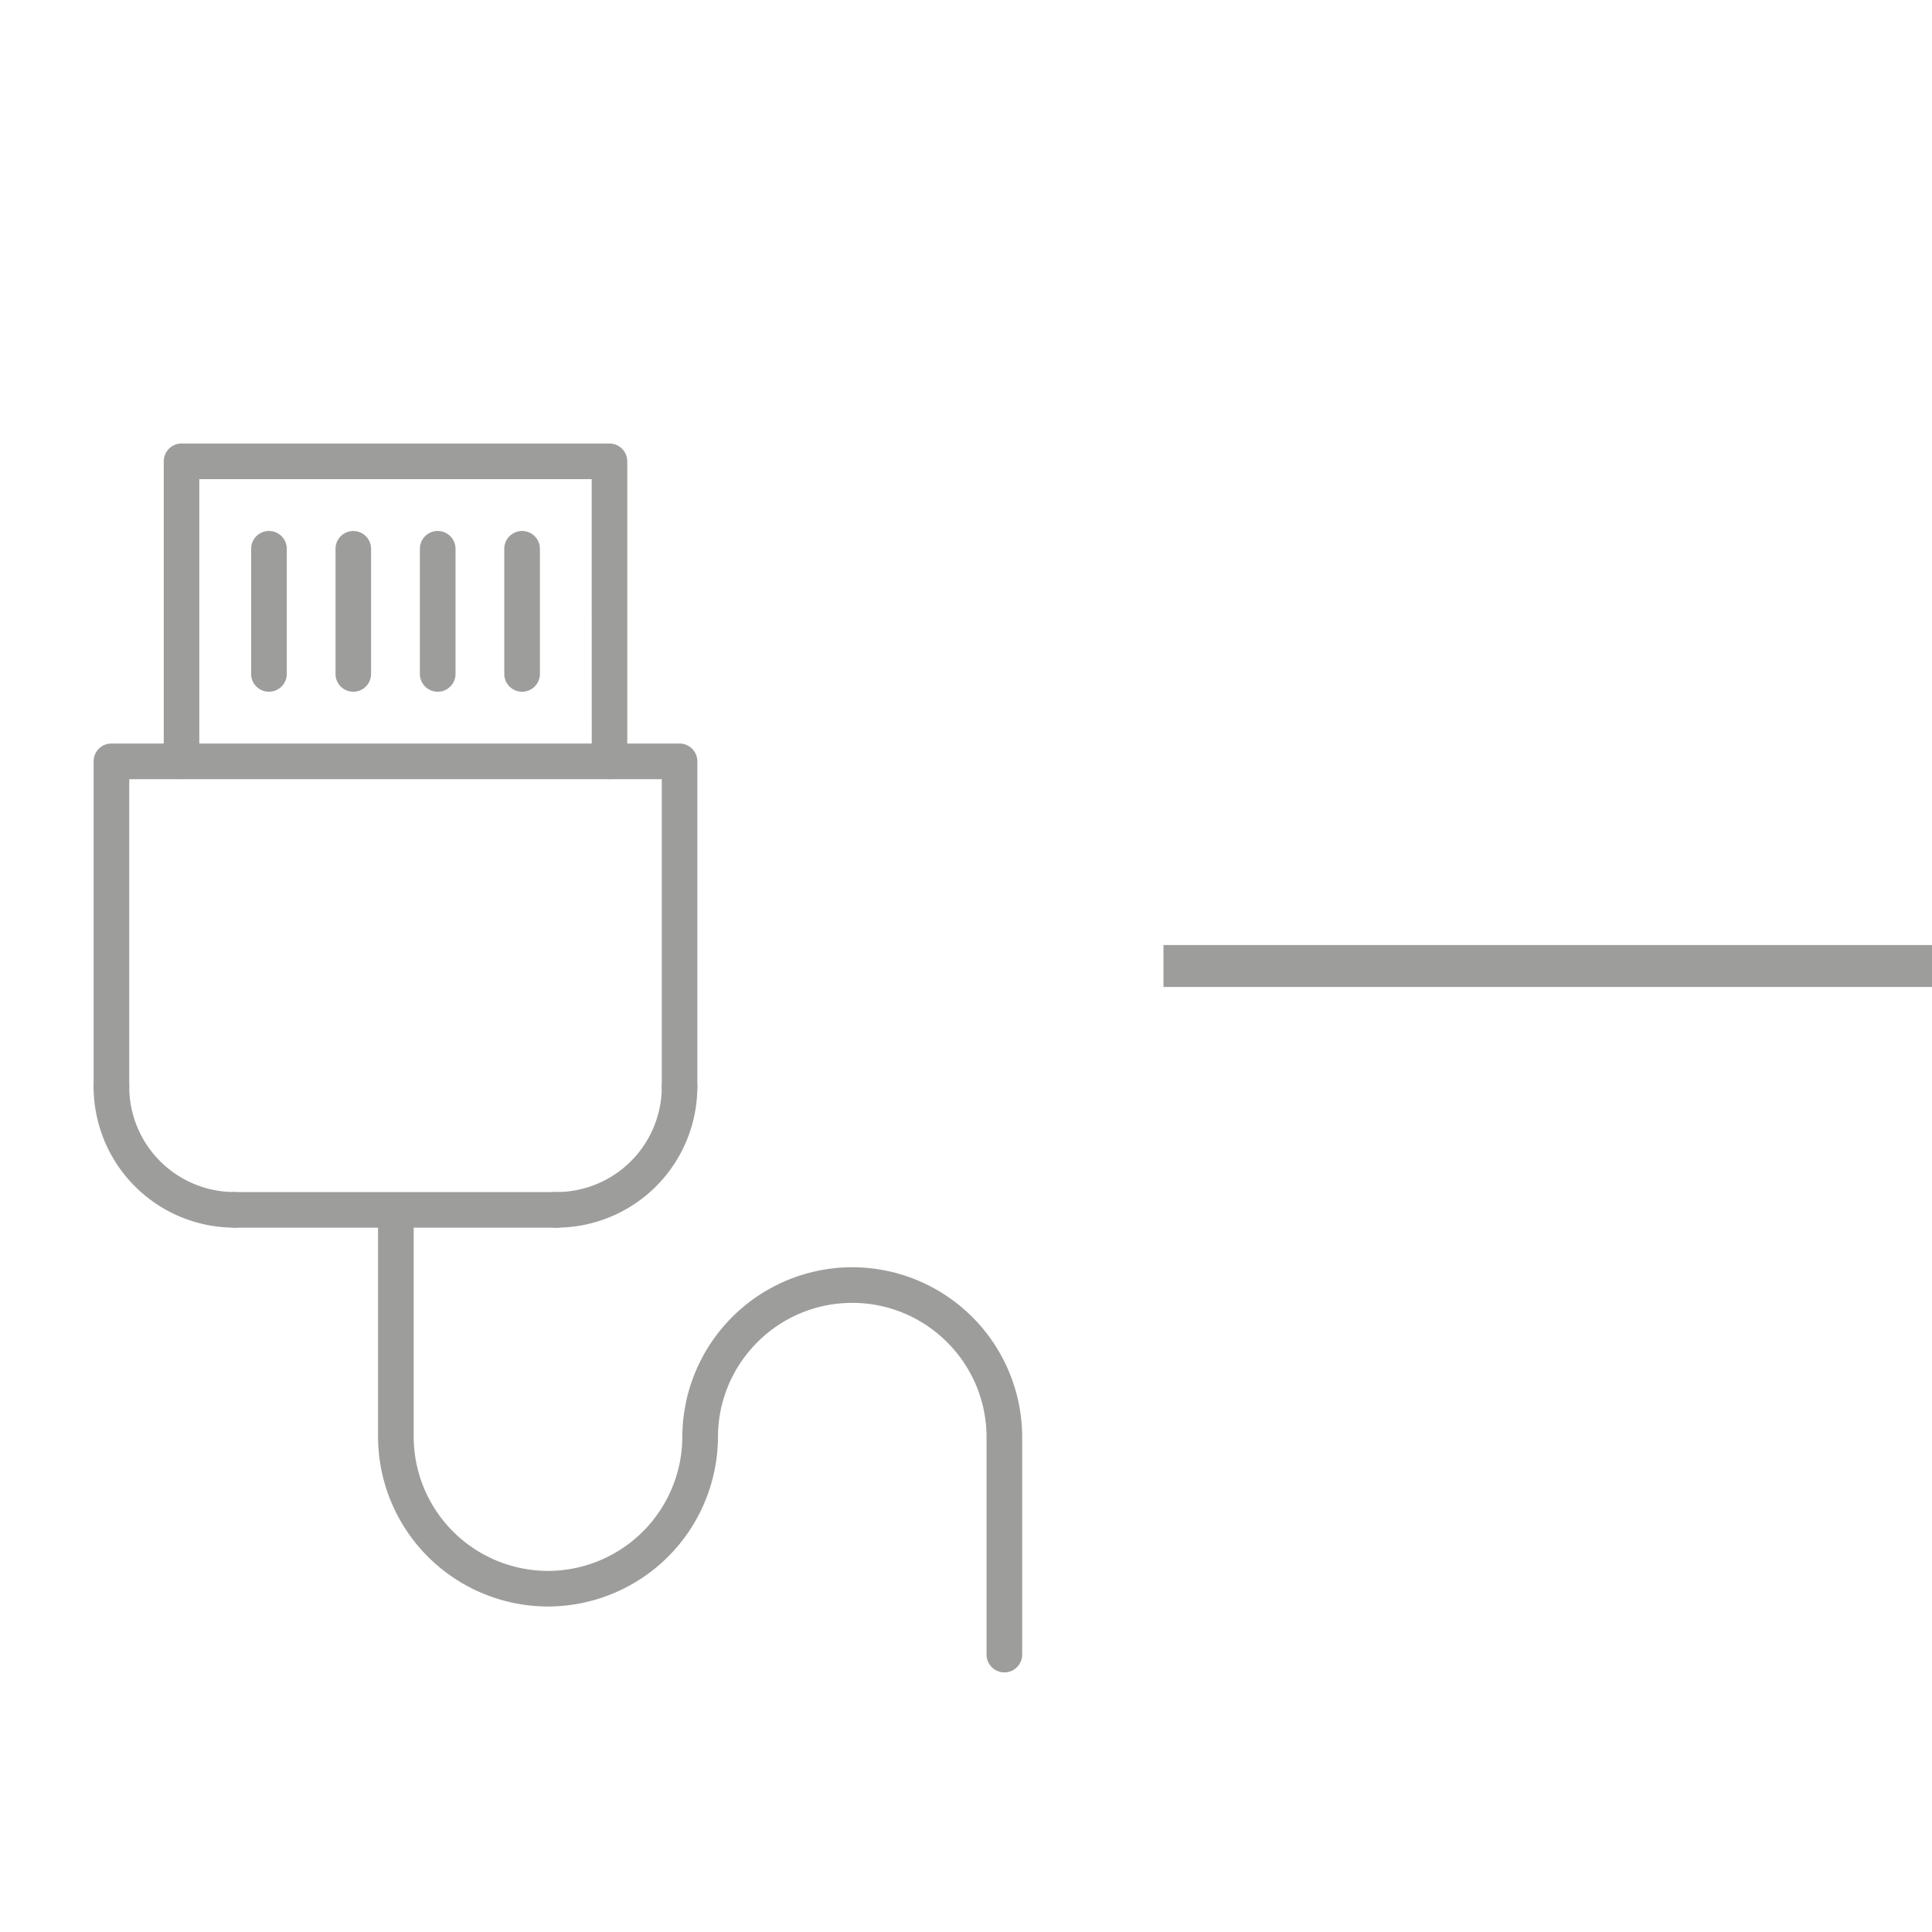 <svg xmlns="http://www.w3.org/2000/svg" viewBox="0 0 46.082 46.082"><path fill="none" stroke="#9D9D9C" stroke-miterlimit="10" d="M54.605 23.041H27.751"/><path fill="#9D9D9C" d="M5.591 29.282a3.364 3.364 0 01-3.358-3.36.424.424 0 11.85 0 2.513 2.513 0 002.508 2.511.424.424 0 110 .849zM13.275 29.282a.425.425 0 110-.849 2.513 2.513 0 002.51-2.511.424.424 0 11.848 0 3.364 3.364 0 01-3.358 3.36z"/><path fill="#9D9D9C" d="M16.209 26.347a.424.424 0 01-.424-.425v-7.337H3.083v7.337a.424.424 0 11-.85 0V18.16c0-.235.189-.425.424-.425h13.552c.234 0 .424.19.424.425v7.762c0 .235-.19.425-.424.425zM13.275 29.282H5.591a.424.424 0 010-.849h7.684a.424.424 0 110 .849z"/><path fill="#9D9D9C" d="M14.538 18.584a.423.423 0 01-.424-.425l-.001-6.731H4.754v6.731a.424.424 0 11-.848 0v-7.155c0-.235.189-.425.424-.425h10.206c.234 0 .426.189.426.425v7.155c0 .235-.19.425-.424.425z"/><path fill="#9D9D9C" d="M6.414 16.499a.424.424 0 01-.424-.425V13.09a.424.424 0 11.85 0v2.983c0 .236-.19.426-.426.426zM8.427 16.499a.424.424 0 01-.424-.425V13.09a.424.424 0 11.848 0v2.983c0 .236-.19.426-.424.426zM10.441 16.499a.425.425 0 01-.426-.425V13.09a.424.424 0 11.85 0v2.983a.424.424 0 01-.424.426zM12.452 16.499a.424.424 0 01-.424-.425V13.09a.424.424 0 11.85 0v2.983a.426.426 0 01-.426.426zM13.069 38.318a4.058 4.058 0 01-4.052-4.054V29.08a.424.424 0 01.85 0v5.185a3.207 3.207 0 003.202 3.204 3.209 3.209 0 003.206-3.204.425.425 0 01.85 0 4.06 4.06 0 01-4.056 4.053z"/><path fill="#9D9D9C" d="M23.957 39.89a.426.426 0 01-.426-.425V34.28c0-1.767-1.437-3.204-3.204-3.204s-3.202 1.438-3.202 3.204a.425.425 0 01-.85 0 4.058 4.058 0 014.052-4.054 4.058 4.058 0 014.054 4.054v5.185c0 .235-.19.425-.424.425z"/></svg>